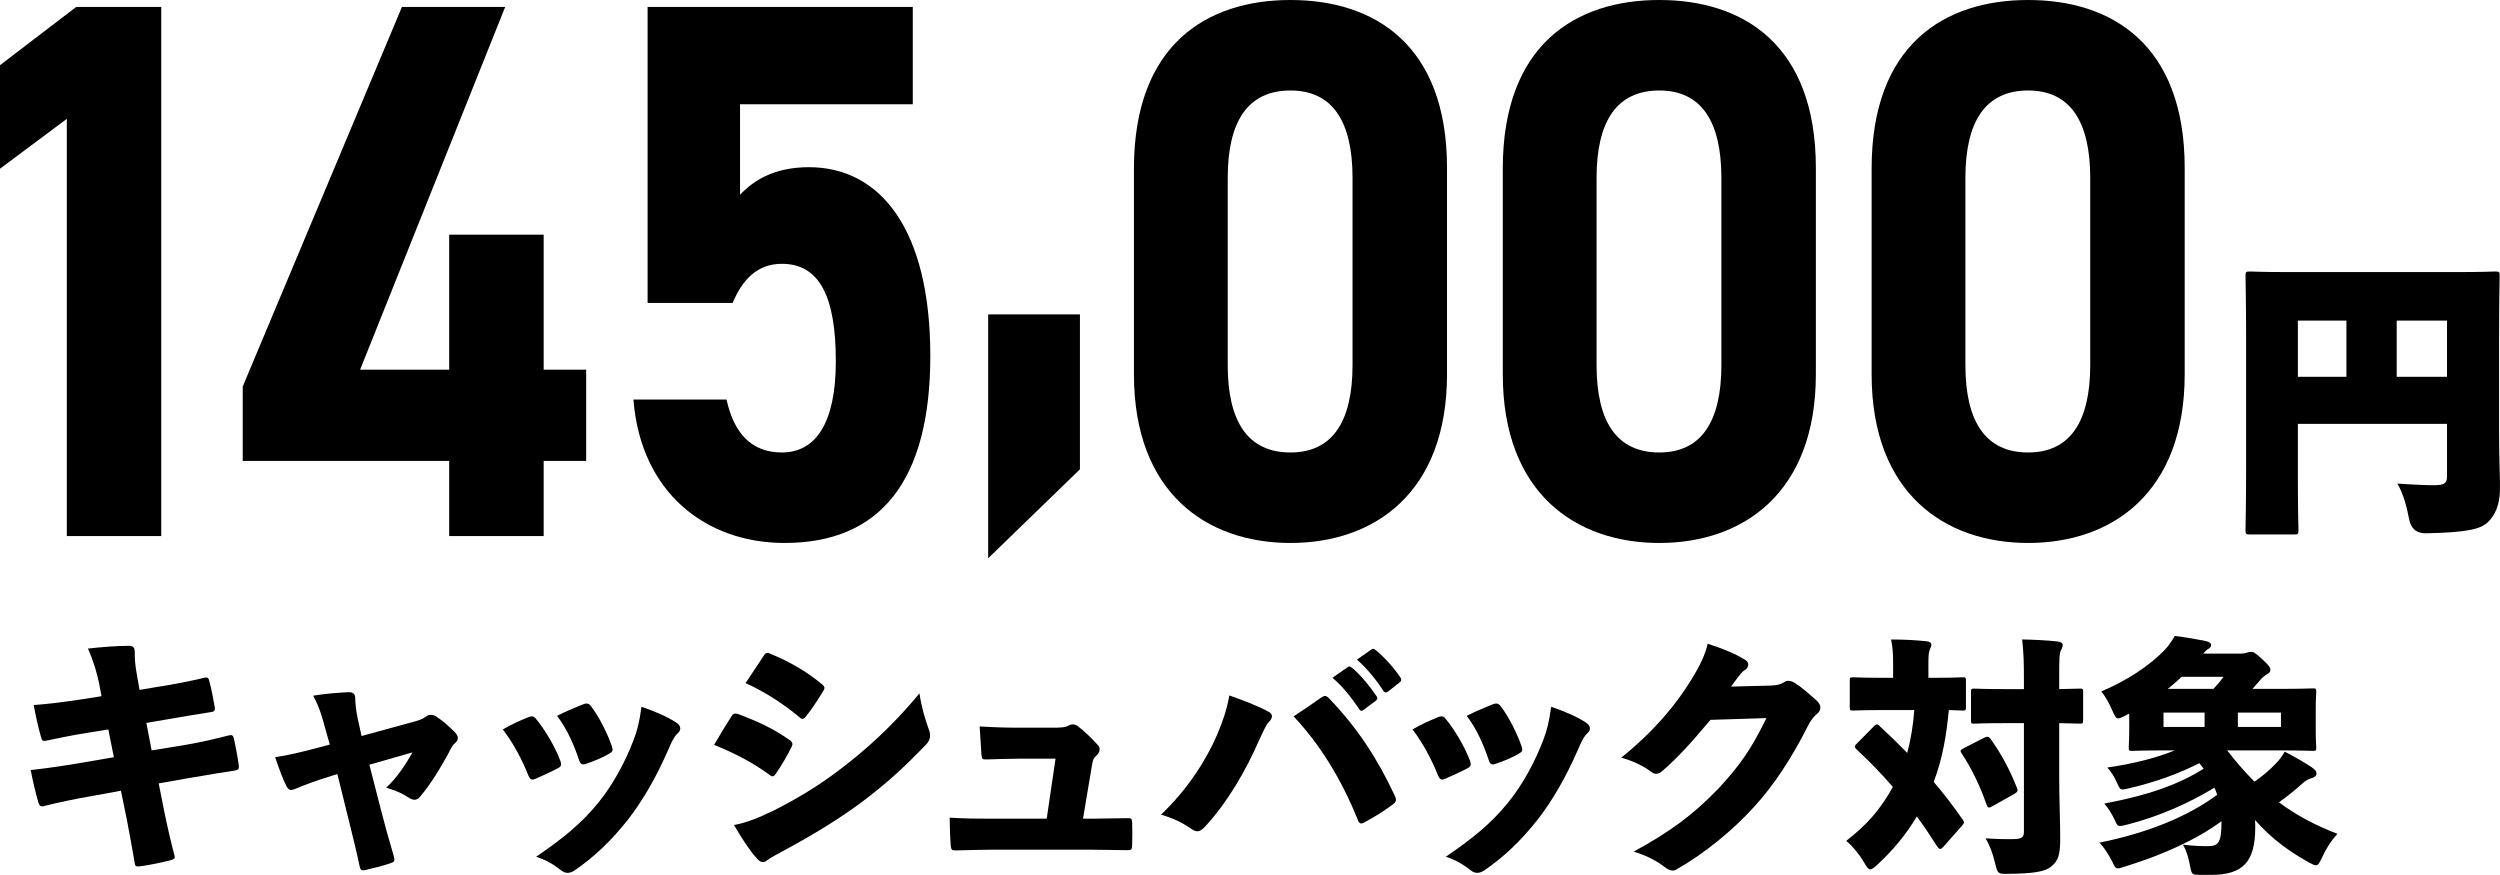 <?xml version="1.0" encoding="UTF-8"?>
<svg id="_レイヤー_1" data-name="レイヤー_1" xmlns="http://www.w3.org/2000/svg" version="1.1" viewBox="0 0 211.897 74.154">
  <!-- Generator: Adobe Illustrator 29.8.3, SVG Export Plug-In . SVG Version: 2.1.1 Build 3)  -->
  <g>
    <g>
      <path d="M13.668,45.437H5.662V10.075L0,14.3V5.525L6.462.585h7.206v44.852Z"/>
      <path d="M42.82.585l-12.296,30.746h7.549v-11.44h8.007v11.44h3.603v7.735h-3.603v6.37h-8.007v-6.37h-17.5v-6.305L34.07.585h8.75Z"/>
      <path d="M62.096,25.676h-7.206V.585h22.476v8.255h-14.641v7.67c1.087-1.17,2.86-2.34,5.833-2.34,6.062,0,10.294,5.265,10.294,15.991,0,10.595-4.232,15.86-12.353,15.86-6.634,0-12.182-4.225-12.811-12.155h7.892c.629,2.86,2.116,4.485,4.689,4.485,2.859,0,4.575-2.47,4.575-7.735,0-5.46-1.373-8.255-4.575-8.255-2.059,0-3.317,1.3-4.175,3.315Z"/>
      <path d="M91.534,39.778l-7.778,7.54v-20.67h7.778v13.13Z"/>
      <path d="M122.647,31.721c0,10.075-6.177,14.3-13.268,14.3s-13.268-4.225-13.268-14.3V14.3c0-10.53,6.176-14.3,13.268-14.3s13.268,3.77,13.268,14.235v17.486ZM109.379,7.67c-3.603,0-5.319,2.6-5.319,7.411v15.86c0,4.81,1.716,7.41,5.319,7.41,3.546,0,5.261-2.6,5.261-7.41v-15.86c0-4.811-1.715-7.411-5.261-7.411Z"/>
      <path d="M153.91,31.721c0,10.075-6.177,14.3-13.268,14.3s-13.268-4.225-13.268-14.3V14.3c0-10.53,6.176-14.3,13.268-14.3s13.268,3.77,13.268,14.235v17.486ZM140.642,7.67c-3.603,0-5.319,2.6-5.319,7.411v15.86c0,4.81,1.716,7.41,5.319,7.41,3.546,0,5.261-2.6,5.261-7.41v-15.86c0-4.811-1.715-7.411-5.261-7.411Z"/>
      <path d="M185.172,31.721c0,10.075-6.177,14.3-13.268,14.3s-13.268-4.225-13.268-14.3V14.3c0-10.53,6.176-14.3,13.268-14.3s13.268,3.77,13.268,14.235v17.486ZM171.904,7.67c-3.603,0-5.319,2.6-5.319,7.411v15.86c0,4.81,1.716,7.41,5.319,7.41,3.546,0,5.261-2.6,5.261-7.41v-15.86c0-4.811-1.715-7.411-5.261-7.411Z"/>
    </g>
    <path d="M194.765,40.739c0,2.493.05,3.989.05,4.164,0,.374-.025.399-.399.399h-3.69c-.374,0-.399-.025-.399-.399,0-.199.05-2.094.05-5.236v-10.971c0-3.141-.05-5.086-.05-5.286,0-.374.025-.399.399-.399.2,0,.998.05,3.191.05h14.361c2.194,0,2.992-.05,3.191-.05.374,0,.399.025.399.399,0,.175-.05,2.219-.05,5.46v7.779c0,2.469.1,3.964.075,4.912-.025,1.247-.424,2.144-1.047,2.717-.624.574-1.72.848-5.211.923q-1.222.025-1.446-1.222c-.199-1.072-.523-2.219-.997-2.992,1.521.1,2.942.175,3.465.125.549-.05.748-.224.748-.698v-4.488h-12.641v4.812ZM194.765,31.938h4.114v-4.762h-4.114v4.762ZM207.405,27.175h-4.264v4.762h4.264v-4.762Z"/>
  </g>
  <g>
    <path d="M9.18,61.828l-1.73.278c-1.389.214-2.756.513-3.482.663-.299.064-.406.042-.47-.235-.235-.769-.491-1.944-.641-2.777,1.389-.107,2.585-.256,4.123-.492l1.624-.256-.192-1.025c-.192-.919-.449-1.859-.961-3.012,1.175-.128,2.457-.235,3.503-.235.363,0,.47.192.47.577,0,.299-.021.854.213,2.072l.192,1.09,1.26-.214c1.41-.213,2.863-.491,4.315-.833.192-.021.277.043.32.235.192.705.363,1.581.491,2.35,0,.213-.064.32-.342.342-.982.149-2.627.427-3.973.662l-1.496.256.449,2.329,2.884-.47c1.41-.235,2.777-.577,3.61-.791.32-.085.406-.021.47.235.171.748.32,1.56.427,2.328.021.257-.042.363-.342.406-.918.149-2.35.363-3.781.619l-2.67.47.47,2.371c.235,1.175.599,2.734.876,3.781.043.171-.021.278-.277.342-.748.192-1.816.427-2.649.534-.32.042-.427-.021-.448-.256-.192-1.09-.427-2.436-.662-3.653l-.513-2.499-2.563.47c-1.389.235-2.756.534-3.888.812-.32.107-.449.021-.534-.256-.235-.769-.47-1.794-.662-2.777,1.367-.149,2.649-.342,4.315-.619l2.734-.47-.47-2.35Z"/>
    <path d="M27.782,65.866c-.897.278-1.923.641-2.606.94-.213.085-.363.149-.491.149-.171,0-.278-.085-.406-.32-.299-.598-.598-1.389-.961-2.457,1.175-.171,2.2-.427,3.674-.812l.961-.256-.363-1.282c-.235-.833-.427-1.709-1.047-2.862,1.175-.192,2.158-.256,3.055-.299.342,0,.513.171.513.534,0,.385.064,1.025.214,1.73l.32,1.453,4.294-1.175c.491-.128.854-.235,1.153-.47.128-.107.278-.149.428-.149s.277.042.427.128c.599.384,1.047.79,1.581,1.324.171.171.278.342.278.513,0,.149-.085.299-.235.427-.321.278-.47.726-.599.94-.662,1.196-1.388,2.436-2.371,3.61-.128.171-.299.256-.47.256-.149,0-.32-.064-.513-.192-.449-.299-1.004-.577-1.88-.833.961-.897,1.709-2.072,2.222-2.991l-3.653,1.047,1.025,3.995c.321,1.239.641,2.393,1.047,3.76.107.406.043.491-.299.598-.705.235-1.303.384-2.051.555-.363.085-.47.085-.556-.342-.299-1.431-.598-2.563-.876-3.717l-1.004-4.059-.812.256Z"/>
    <path d="M44.8,60.782c.106-.043.192-.064.277-.064.128,0,.214.042.321.171.769.918,1.624,2.35,2.093,3.589.043.128.064.235.064.299,0,.149-.064.235-.278.342-.684.363-1.196.577-1.859.876-.106.042-.213.085-.277.085-.171,0-.256-.128-.363-.363-.513-1.303-1.282-2.756-2.158-3.888.812-.491,1.602-.812,2.179-1.046ZM57.297,61.23c.235.149.363.32.363.513,0,.149-.085.299-.256.448-.342.342-.513.791-.769,1.367-1.046,2.393-2.158,4.294-3.396,5.896-1.431,1.816-2.863,3.162-4.465,4.272-.235.171-.449.256-.662.256-.192,0-.363-.064-.555-.213-.663-.513-1.218-.854-2.115-1.154,2.265-1.538,3.888-2.862,5.298-4.614,1.218-1.495,2.265-3.439,2.97-5.298.299-.769.491-1.517.662-2.798,1.175.406,2.179.833,2.927,1.325ZM49.436,59.692c.106-.043.192-.064.277-.064.149,0,.278.085.385.235.684.897,1.389,2.286,1.773,3.418.107.32.064.427-.235.598-.534.321-1.303.641-2.008.876-.235.085-.427.043-.534-.299-.406-1.218-1.004-2.649-1.88-3.781.875-.449,1.688-.769,2.222-.982Z"/>
    <path d="M61.997,60.718c.128-.214.235-.278.513-.214,1.773.662,2.991,1.239,4.294,2.136.256.171.363.278.363.427,0,.064-.021.149-.085.256-.342.705-.854,1.581-1.303,2.222-.107.171-.192.256-.299.256-.064,0-.149-.043-.256-.128-1.41-1.025-2.82-1.773-4.7-2.542.62-1.046,1.111-1.858,1.474-2.414ZM65.649,68.664c1.922-.982,3.653-2.008,5.511-3.418,2.115-1.602,4.401-3.61,6.772-6.473.192,1.261.47,2.115.748,2.927.107.235.15.449.15.662,0,.278-.107.513-.363.769-2.008,2.094-3.439,3.354-5.447,4.871-1.901,1.41-3.995,2.692-6.558,4.08-.47.257-1.025.534-1.41.812-.107.107-.256.171-.385.171-.171,0-.342-.085-.513-.299-.577-.619-1.324-1.773-1.944-2.841,1.068-.192,2.03-.577,3.439-1.261ZM64.709,55.612c.128-.192.214-.278.32-.278.085,0,.171.021.278.086,1.474.598,2.948,1.41,4.294,2.521.192.149.278.256.278.363,0,.085-.043.171-.107.277-.427.705-1.004,1.581-1.474,2.158-.107.128-.192.192-.278.192s-.192-.064-.32-.192c-1.239-1.025-2.798-2.072-4.507-2.841.598-.918,1.089-1.623,1.517-2.286Z"/>
    <path d="M92.648,69.391c.961,0,1.901-.043,2.841-.043.406-.021.448.021.47.363.021.598.021,1.325,0,1.923-.021.384-.064.427-.406.427-.961,0-2.094-.043-3.14-.043h-8.353c-1.046,0-1.965.043-3.033.064-.342,0-.406-.042-.449-.406-.043-.684-.085-1.581-.085-2.371,1.41.085,2.35.085,3.482.085h4.743l.748-5.084h-3.14c-.961,0-1.923.042-2.713.064-.342,0-.384-.021-.427-.406-.043-.727-.107-1.581-.15-2.393,1.41.085,2.265.106,3.311.106h2.799c.726,0,1.111,0,1.453-.192.107-.064.213-.085.342-.085s.256.042.384.128c.491.363,1.175,1.004,1.709,1.602.128.128.171.256.171.385,0,.213-.128.406-.342.598-.256.213-.277.598-.363,1.068l-.705,4.208h.854Z"/>
    <path d="M103.173,62.256c.491-1.175.812-2.115,1.025-3.312,1.26.449,2.457.897,3.332,1.389.192.085.278.235.278.385,0,.128-.085.299-.235.448-.256.256-.427.662-.854,1.581-1.111,2.521-2.606,5.169-4.55,7.284-.256.278-.47.428-.684.428-.192,0-.384-.107-.641-.299-.684-.449-1.41-.812-2.436-1.111,2.222-2.115,3.803-4.571,4.764-6.793ZM111.932,59.158c.171-.107.278-.171.384-.171s.214.085.363.235c2.371,2.478,4.038,5.02,5.512,8.161.085.171.128.299.128.406,0,.149-.085.256-.256.384-.62.47-1.538,1.068-2.393,1.517-.128.064-.213.107-.299.107-.128,0-.214-.107-.299-.342-1.41-3.482-3.204-6.366-5.426-8.737.876-.577,1.73-1.154,2.286-1.56ZM114.217,56.552c.064-.042.107-.064.149-.064.064,0,.128.042.214.107.62.47,1.538,1.581,2.094,2.414.042.064.064.106.064.171,0,.085-.043.149-.128.213l-1.025.769c-.064.064-.128.085-.171.085-.085,0-.149-.042-.213-.149-.577-.876-1.453-1.987-2.265-2.649l1.282-.897ZM116.226,55.057c.064-.043.107-.064.149-.064.085,0,.149.043.256.128.684.555,1.602,1.581,2.051,2.286.064.064.085.149.085.214,0,.064-.021.128-.128.213l-1.004.791c-.064.043-.128.064-.171.064-.085,0-.149-.042-.213-.128-.534-.854-1.389-1.923-2.243-2.649l1.218-.854Z"/>
    <path d="M121.903,60.782c.106-.043.192-.064.277-.064.128,0,.214.042.321.171.769.918,1.624,2.35,2.093,3.589.043.128.064.235.064.299,0,.149-.064.235-.278.342-.684.363-1.196.577-1.859.876-.106.042-.213.085-.277.085-.171,0-.256-.128-.363-.363-.513-1.303-1.282-2.756-2.158-3.888.812-.491,1.602-.812,2.179-1.046ZM134.4,61.23c.235.149.363.32.363.513,0,.149-.085.299-.256.448-.342.342-.513.791-.769,1.367-1.046,2.393-2.158,4.294-3.396,5.896-1.431,1.816-2.863,3.162-4.465,4.272-.235.171-.449.256-.662.256-.192,0-.363-.064-.555-.213-.663-.513-1.218-.854-2.115-1.154,2.265-1.538,3.888-2.862,5.298-4.614,1.218-1.495,2.265-3.439,2.97-5.298.299-.769.491-1.517.662-2.798,1.175.406,2.179.833,2.927,1.325ZM126.539,59.692c.106-.043.192-.064.277-.064.149,0,.278.085.385.235.684.897,1.389,2.286,1.773,3.418.107.32.064.427-.235.598-.534.321-1.303.641-2.008.876-.235.085-.427.043-.534-.299-.406-1.218-1.004-2.649-1.88-3.781.875-.449,1.688-.769,2.222-.982Z"/>
    <path d="M150.062,58.111c.598-.021.918-.128,1.175-.299.107-.086.235-.107.342-.107.171,0,.342.064.534.171.577.363,1.282.982,1.901,1.538.192.192.278.384.278.555,0,.192-.085.363-.235.491-.32.257-.598.599-.876,1.175-1.26,2.5-2.777,4.871-4.486,6.729-1.752,1.965-4.315,4.038-6.516,5.276-.149.107-.278.149-.406.149-.214,0-.427-.106-.705-.32-.662-.513-1.602-1.004-2.606-1.282,3.119-1.709,5.042-3.119,7.199-5.362,1.837-1.965,2.82-3.418,4.059-5.96l-4.743.149c-1.688,2.008-2.777,3.204-4.059,4.315-.192.171-.363.256-.556.256-.128,0-.277-.064-.448-.192-.577-.449-1.603-.94-2.5-1.175,2.862-2.307,4.657-4.528,5.938-6.601.748-1.218,1.175-2.115,1.389-3.055,1.325.427,2.35.854,3.183,1.367.171.106.256.256.256.406,0,.171-.107.342-.278.449-.256.149-.449.448-.598.619-.256.32-.406.577-.577.791l3.333-.085Z"/>
    <path d="M158.834,61.551c.107-.107.192-.149.256-.149s.149.042.235.149c.812.748,1.581,1.495,2.329,2.264.32-1.196.513-2.414.598-3.631h-2.606c-1.794,0-2.414.042-2.563.042-.277,0-.299-.021-.299-.32v-2.2c0-.278.021-.299.299-.299.15,0,.77.043,2.563.043h.812v-1.261c0-.812-.042-1.346-.171-1.986,1.025,0,1.965.042,2.991.149.256.021.427.128.427.278s-.085.299-.149.47c-.064.15-.107.385-.107,1.089v1.261h.32c1.816,0,2.436-.043,2.563-.043.278,0,.299.021.299.299v2.2c0,.299-.021.32-.299.32-.085,0-.406-.021-1.153-.042-.192,2.072-.534,4.144-1.282,6.088.833.961,1.624,2.008,2.435,3.162.085.106.128.192.128.256,0,.086-.043.15-.15.278l-1.602,1.816c-.107.107-.171.171-.256.171s-.171-.085-.277-.235c-.556-.876-1.111-1.709-1.709-2.521-.876,1.496-2.051,2.905-3.333,4.08-.299.278-.47.406-.619.406s-.278-.171-.513-.577c-.406-.705-.961-1.367-1.517-1.837,1.73-1.346,2.862-2.606,3.952-4.571-.94-1.09-1.944-2.137-3.076-3.183-.107-.107-.149-.171-.149-.235,0-.064.042-.128.149-.235l1.474-1.495ZM168.17,62.533c.256-.128.384-.128.555.107.897,1.239,1.645,2.649,2.222,4.123.107.256.064.363-.192.513l-1.901,1.068c-.299.171-.363.128-.47-.128-.513-1.496-1.239-3.034-2.115-4.358-.171-.235-.085-.299.149-.427l1.752-.897ZM169.879,61.294c-1.773,0-2.393.042-2.521.042-.277,0-.299-.021-.299-.299v-2.393c0-.256.021-.278.299-.278.128,0,.748.042,2.521.042h1.666v-.79c0-1.474-.021-2.2-.149-3.418,1.004.021,2.029.064,3.012.171.256.021.427.149.427.277,0,.192-.085.321-.15.47-.149.299-.149.791-.149,2.435v.854c1.175-.021,1.624-.042,1.752-.042.256,0,.277.021.277.278v2.393c0,.277-.021.299-.277.299-.128,0-.577-.021-1.752-.042v4.614c0,1.794.085,3.802.085,5.127,0,1.346-.128,1.922-.791,2.435-.513.406-1.452.577-3.674.598-.812,0-.833,0-1.047-.875-.214-.897-.47-1.56-.812-2.137.876.064,1.88.086,2.5.064.577-.021.748-.192.748-.598v-9.229h-1.666Z"/>
    <path d="M183.676,63.602c-2.051,0-2.799.042-2.97.042-.256,0-.277-.021-.277-.299,0-.171.042-.62.042-1.517v-1.346c-.107.064-.213.107-.32.171-.299.149-.491.235-.62.235-.192,0-.277-.192-.491-.663-.256-.598-.577-1.175-.94-1.624,2.072-.854,4.123-2.179,5.426-3.567.299-.32.555-.705.812-1.132,1.025.128,1.837.278,2.606.427.342.085.47.192.47.342s-.107.256-.256.342c-.128.064-.235.171-.406.385h3.119c.278,0,.406-.021.534-.064.171-.064.256-.085.384-.085.214,0,.342.064.854.534.641.577.791.791.791.961,0,.149-.042.256-.213.363-.192.106-.449.277-.705.598-.192.213-.385.449-.598.684h2.136c2.051,0,2.82-.043,2.969-.043.278,0,.299.021.299.299,0,.149-.043.577-.043,1.495v1.709c0,.919.043,1.346.043,1.496,0,.278-.021.299-.299.299-.149,0-.918-.042-2.969-.042h-4.294c.235.256.427.534.641.79.534.641,1.089,1.261,1.688,1.859.641-.449,1.218-.918,1.709-1.431.342-.342.62-.684.854-1.111.94.492,1.751.961,2.286,1.325.342.256.406.342.406.534s-.15.299-.342.363c-.321.086-.599.235-.897.513-.662.599-1.282,1.09-1.944,1.56,1.431,1.068,3.055,1.944,4.956,2.67-.513.555-.94,1.218-1.282,1.965-.235.491-.342.705-.534.705-.149,0-.342-.107-.662-.278-1.88-1.047-3.312-2.2-4.508-3.567.021.213.021.427.021.641,0,2.948-1.068,4.016-3.781,4.016h-.875c-.705-.021-.727-.021-.854-.684-.15-.79-.321-1.389-.62-1.88.876.107,1.517.128,2.115.128.897,0,1.154-.299,1.154-2.072v-.042c-2.115,1.559-4.956,2.841-8.118,3.824-.321.107-.534.171-.663.171-.213,0-.277-.15-.448-.513-.385-.748-.727-1.26-1.111-1.667,4.038-.812,7.477-2.2,9.976-4.059-.064-.214-.149-.406-.235-.598-2.179,1.324-4.7,2.435-7.349,3.119-.321.085-.513.128-.641.128-.235,0-.299-.128-.448-.492-.321-.662-.599-1.068-.897-1.41,3.503-.662,6.131-1.517,8.417-2.948-.107-.171-.235-.321-.363-.47-1.837.918-3.674,1.581-5.832,2.093-.32.086-.513.128-.662.128-.235,0-.299-.149-.47-.534-.256-.598-.534-.982-.833-1.324,2.243-.321,4.144-.812,5.725-1.453h-.662ZM186.859,60.397h-3.482v1.218h3.482v-1.218ZM187.607,58.389c.342-.363.619-.684.854-1.025h-3.546c-.384.363-.769.705-1.175,1.025h3.867ZM189.679,61.615h3.653v-1.218h-3.653v1.218Z"/>
  </g>
</svg>